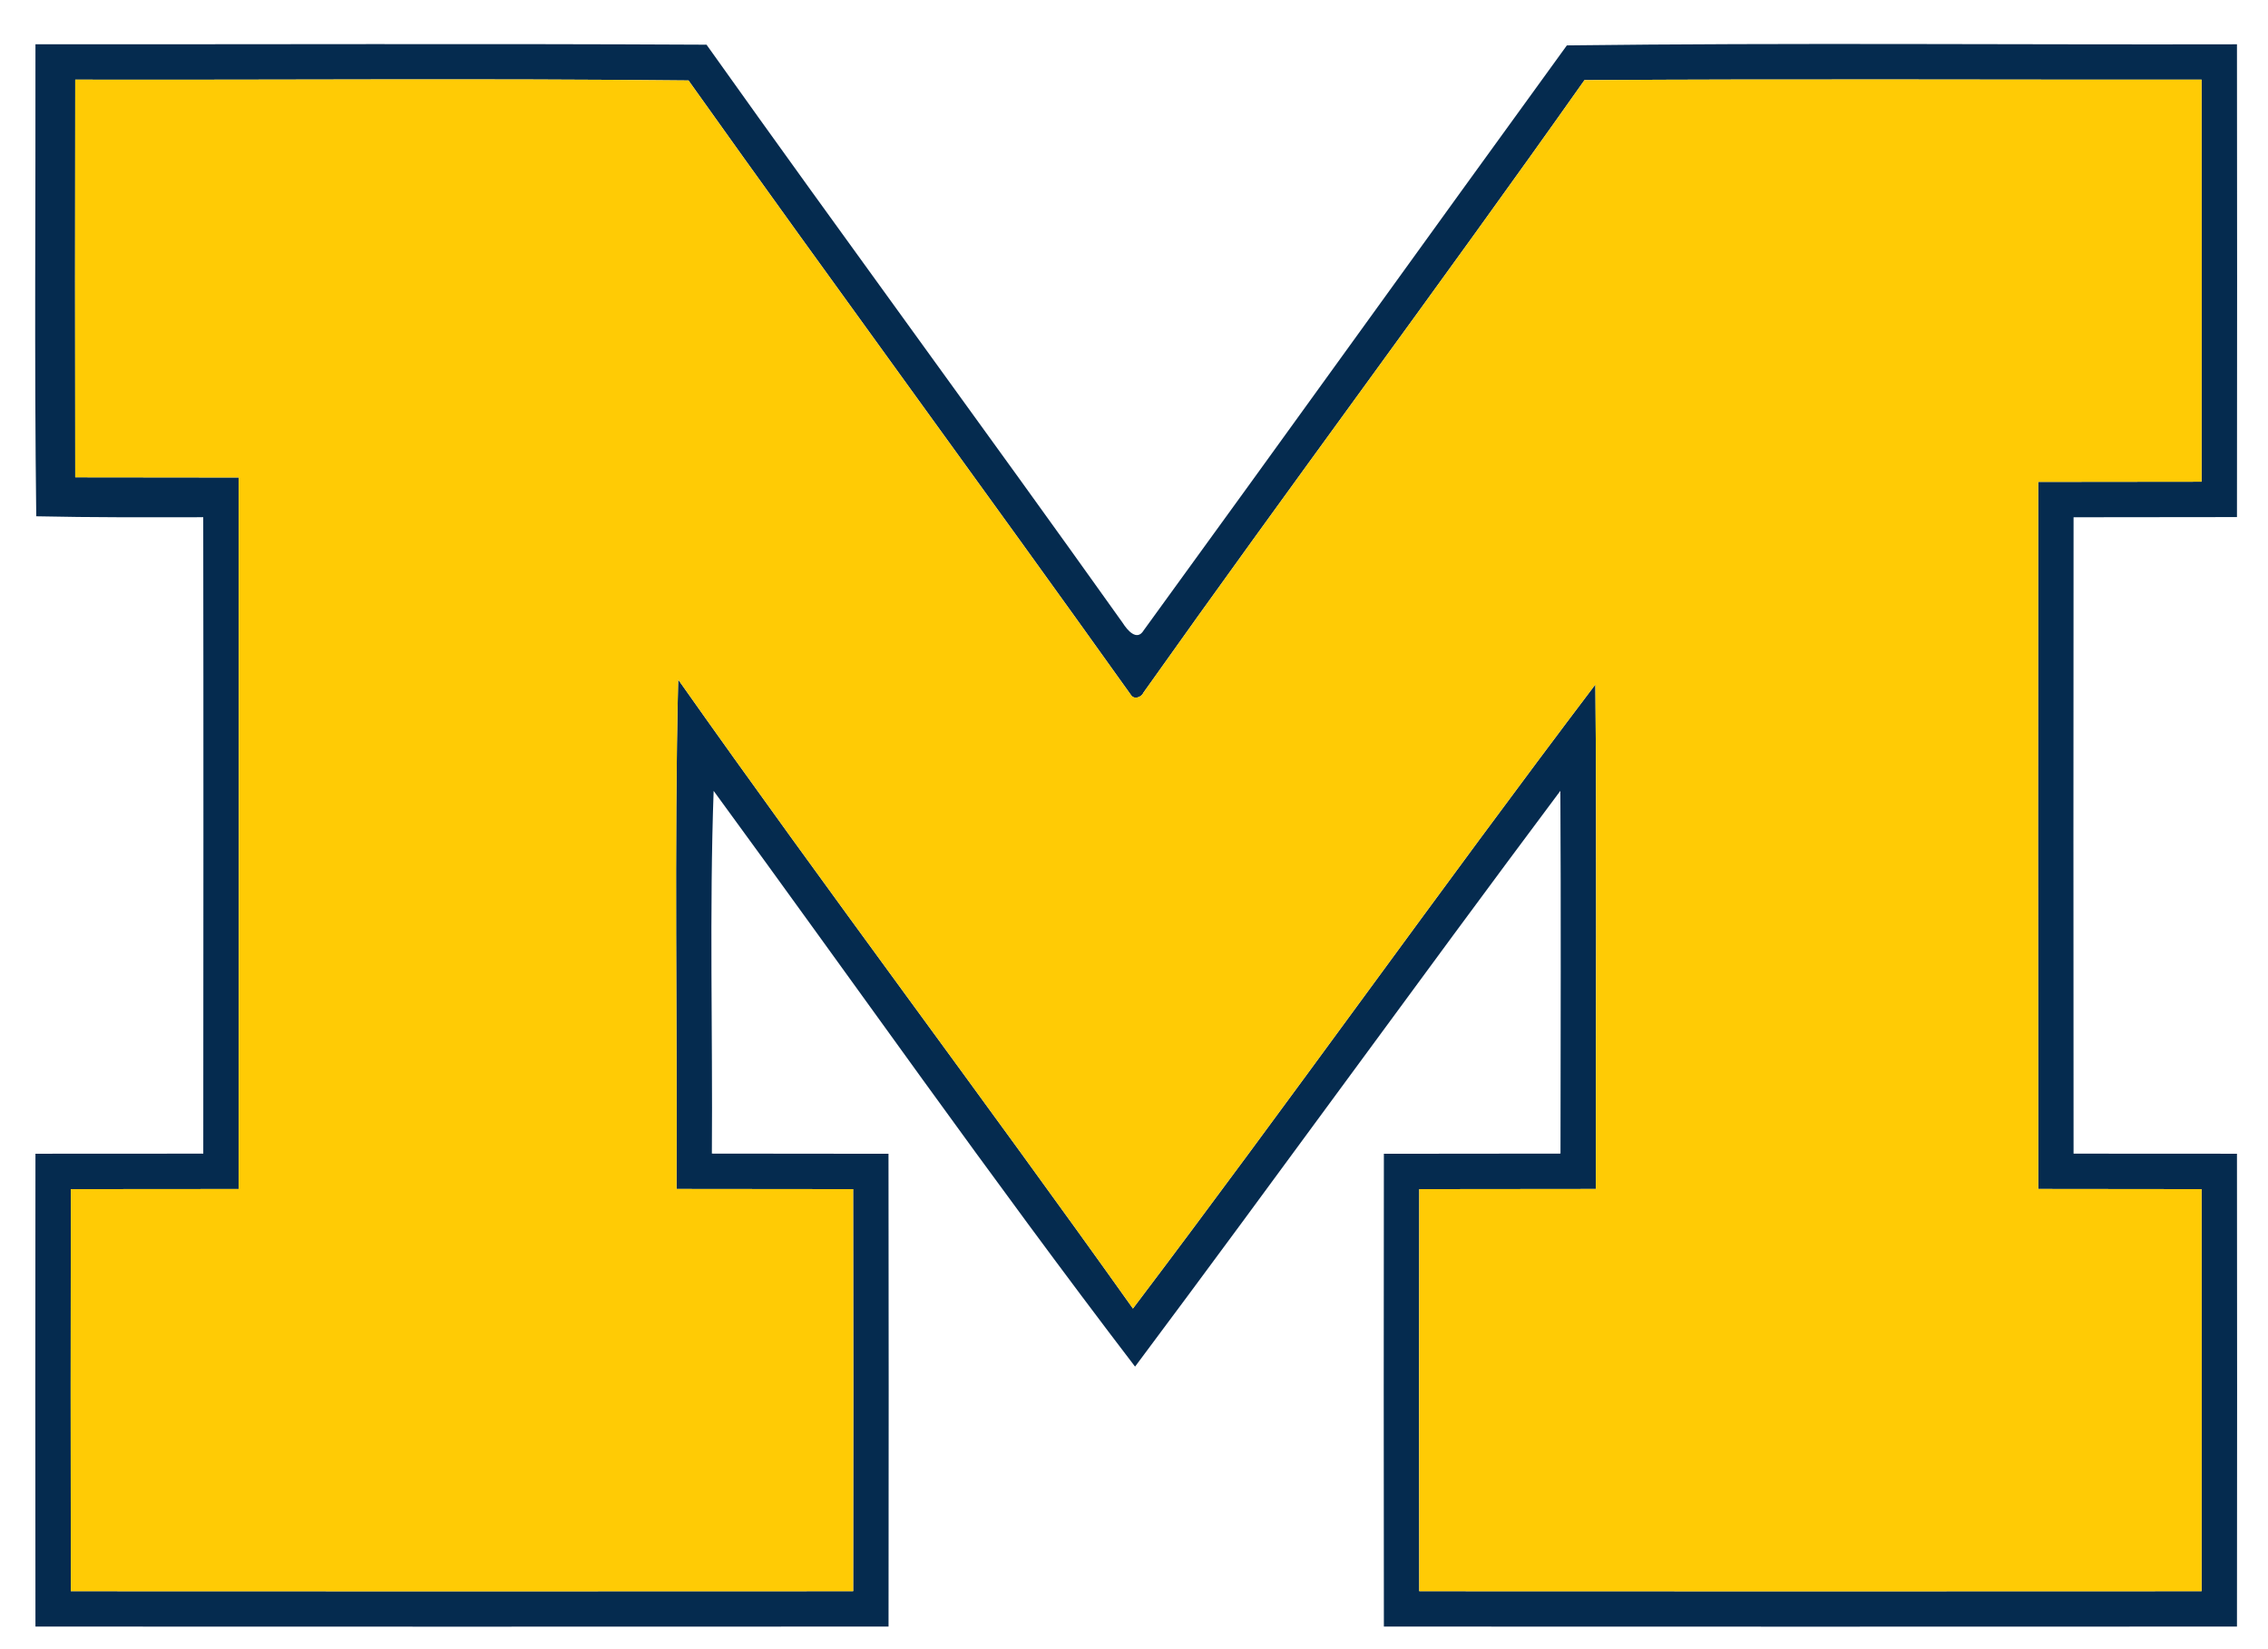 <svg width="684" height="373pt" viewBox="0 0 513 373" xmlns="http://www.w3.org/2000/svg"><path fill="#00274c" opacity=".98" d="M8.02 10.02c50.6.03 101.2-.17 151.79.09 31.14 43.8 63.01 87.08 94.17 130.86.98 1.57 3.18 4.18 4.7 1.65 32.01-44.04 63.75-88.29 95.73-132.35 50.52-.62 101.05-.13 151.57-.25.04 35.65.05 71.31 0 106.96-12.33.01-24.64.02-36.96.04-.04 47.99-.04 95.98 0 143.97 12.31 0 24.63.01 36.96.02.05 35.66.04 71.32 0 106.97-64.32.03-128.64.03-192.96 0-.04-35.65-.05-71.31 0-106.96 13.32-.02 26.63-.03 39.95-.04.03-27.36.12-54.72-.03-82.07-32.32 43.23-63.89 87.02-96.2 130.26-32.65-42.72-63.55-86.84-95.32-130.25-.98 27.34-.2 54.71-.4 82.06 13.32.02 26.63.02 39.95.04.06 35.65.05 71.31.01 106.96-64.32.03-128.64.03-192.96 0-.04-35.65-.05-71.31 0-106.97 12.65-.01 25.31-.01 37.96-.02.03-48 .06-95.99-.01-143.98-12.59.02-25.18.07-37.77-.21-.45-35.59-.12-71.19-.18-106.78m9 8c-.05 29.99-.05 59.98 0 89.96 12.32.02 24.64.02 36.96.04.04 53.65.04 107.31 0 160.97-12.65.01-25.3.01-37.96.03-.05 30.32-.04 60.64 0 90.96 58.99.03 117.97.04 176.96 0 .04-30.32.06-60.64-.01-90.96-13.32-.02-26.63-.03-39.94-.04.18-38.41-.55-76.84.37-115.24 33.71 47.84 68.95 94.6 102.86 142.29 35.35-46.69 69.24-94.5 104.6-141.18.35 38.04.07 76.09.11 114.13-13.32.01-26.63.02-39.95.04-.05 30.32-.04 60.64 0 90.96 58.99.03 117.97.04 176.96 0 .04-30.32.05-60.64 0-90.96-12.32-.02-24.64-.03-36.95-.04-.06-53.32-.05-106.64-.01-159.96 12.32-.02 24.63-.03 36.96-.04.05-30.32.04-60.64 0-90.96-46.53.04-93.06-.19-139.59.11-32.81 46.49-66.84 92.1-99.73 138.53-.45 1.09-2.15 1.7-2.86.55-33.15-46.47-66.97-92.48-100.06-139-46.24-.5-92.48-.09-138.72-.19z"/><path fill="#ffcb05" d="M17.02 18.02c46.24.1 92.48-.31 138.72.19 33.09 46.52 66.91 92.53 100.06 139 .71 1.15 2.41.54 2.86-.55 32.89-46.43 66.92-92.04 99.73-138.53 46.53-.3 93.06-.07 139.59-.11.04 30.32.05 60.64 0 90.96-12.33.01-24.64.02-36.96.04-.04 53.32-.05 106.64.01 159.96 12.31.01 24.63.02 36.95.04.05 30.32.04 60.64 0 90.96-58.99.04-117.97.03-176.96 0-.04-30.32-.05-60.64 0-90.96 13.32-.02 26.63-.03 39.95-.04-.04-38.04.24-76.09-.11-114.13-35.36 46.68-69.25 94.49-104.6 141.18-33.91-47.69-69.15-94.45-102.86-142.29-.92 38.4-.19 76.83-.37 115.24 13.31.01 26.62.02 39.94.04.07 30.32.05 60.64.01 90.96-58.99.04-117.97.03-176.96 0-.04-30.32-.05-60.64 0-90.96 12.66-.02 25.31-.02 37.96-.03.04-53.66.04-107.32 0-160.97-12.32-.02-24.64-.02-36.96-.04-.05-29.98-.05-59.97 0-89.96z"/></svg>